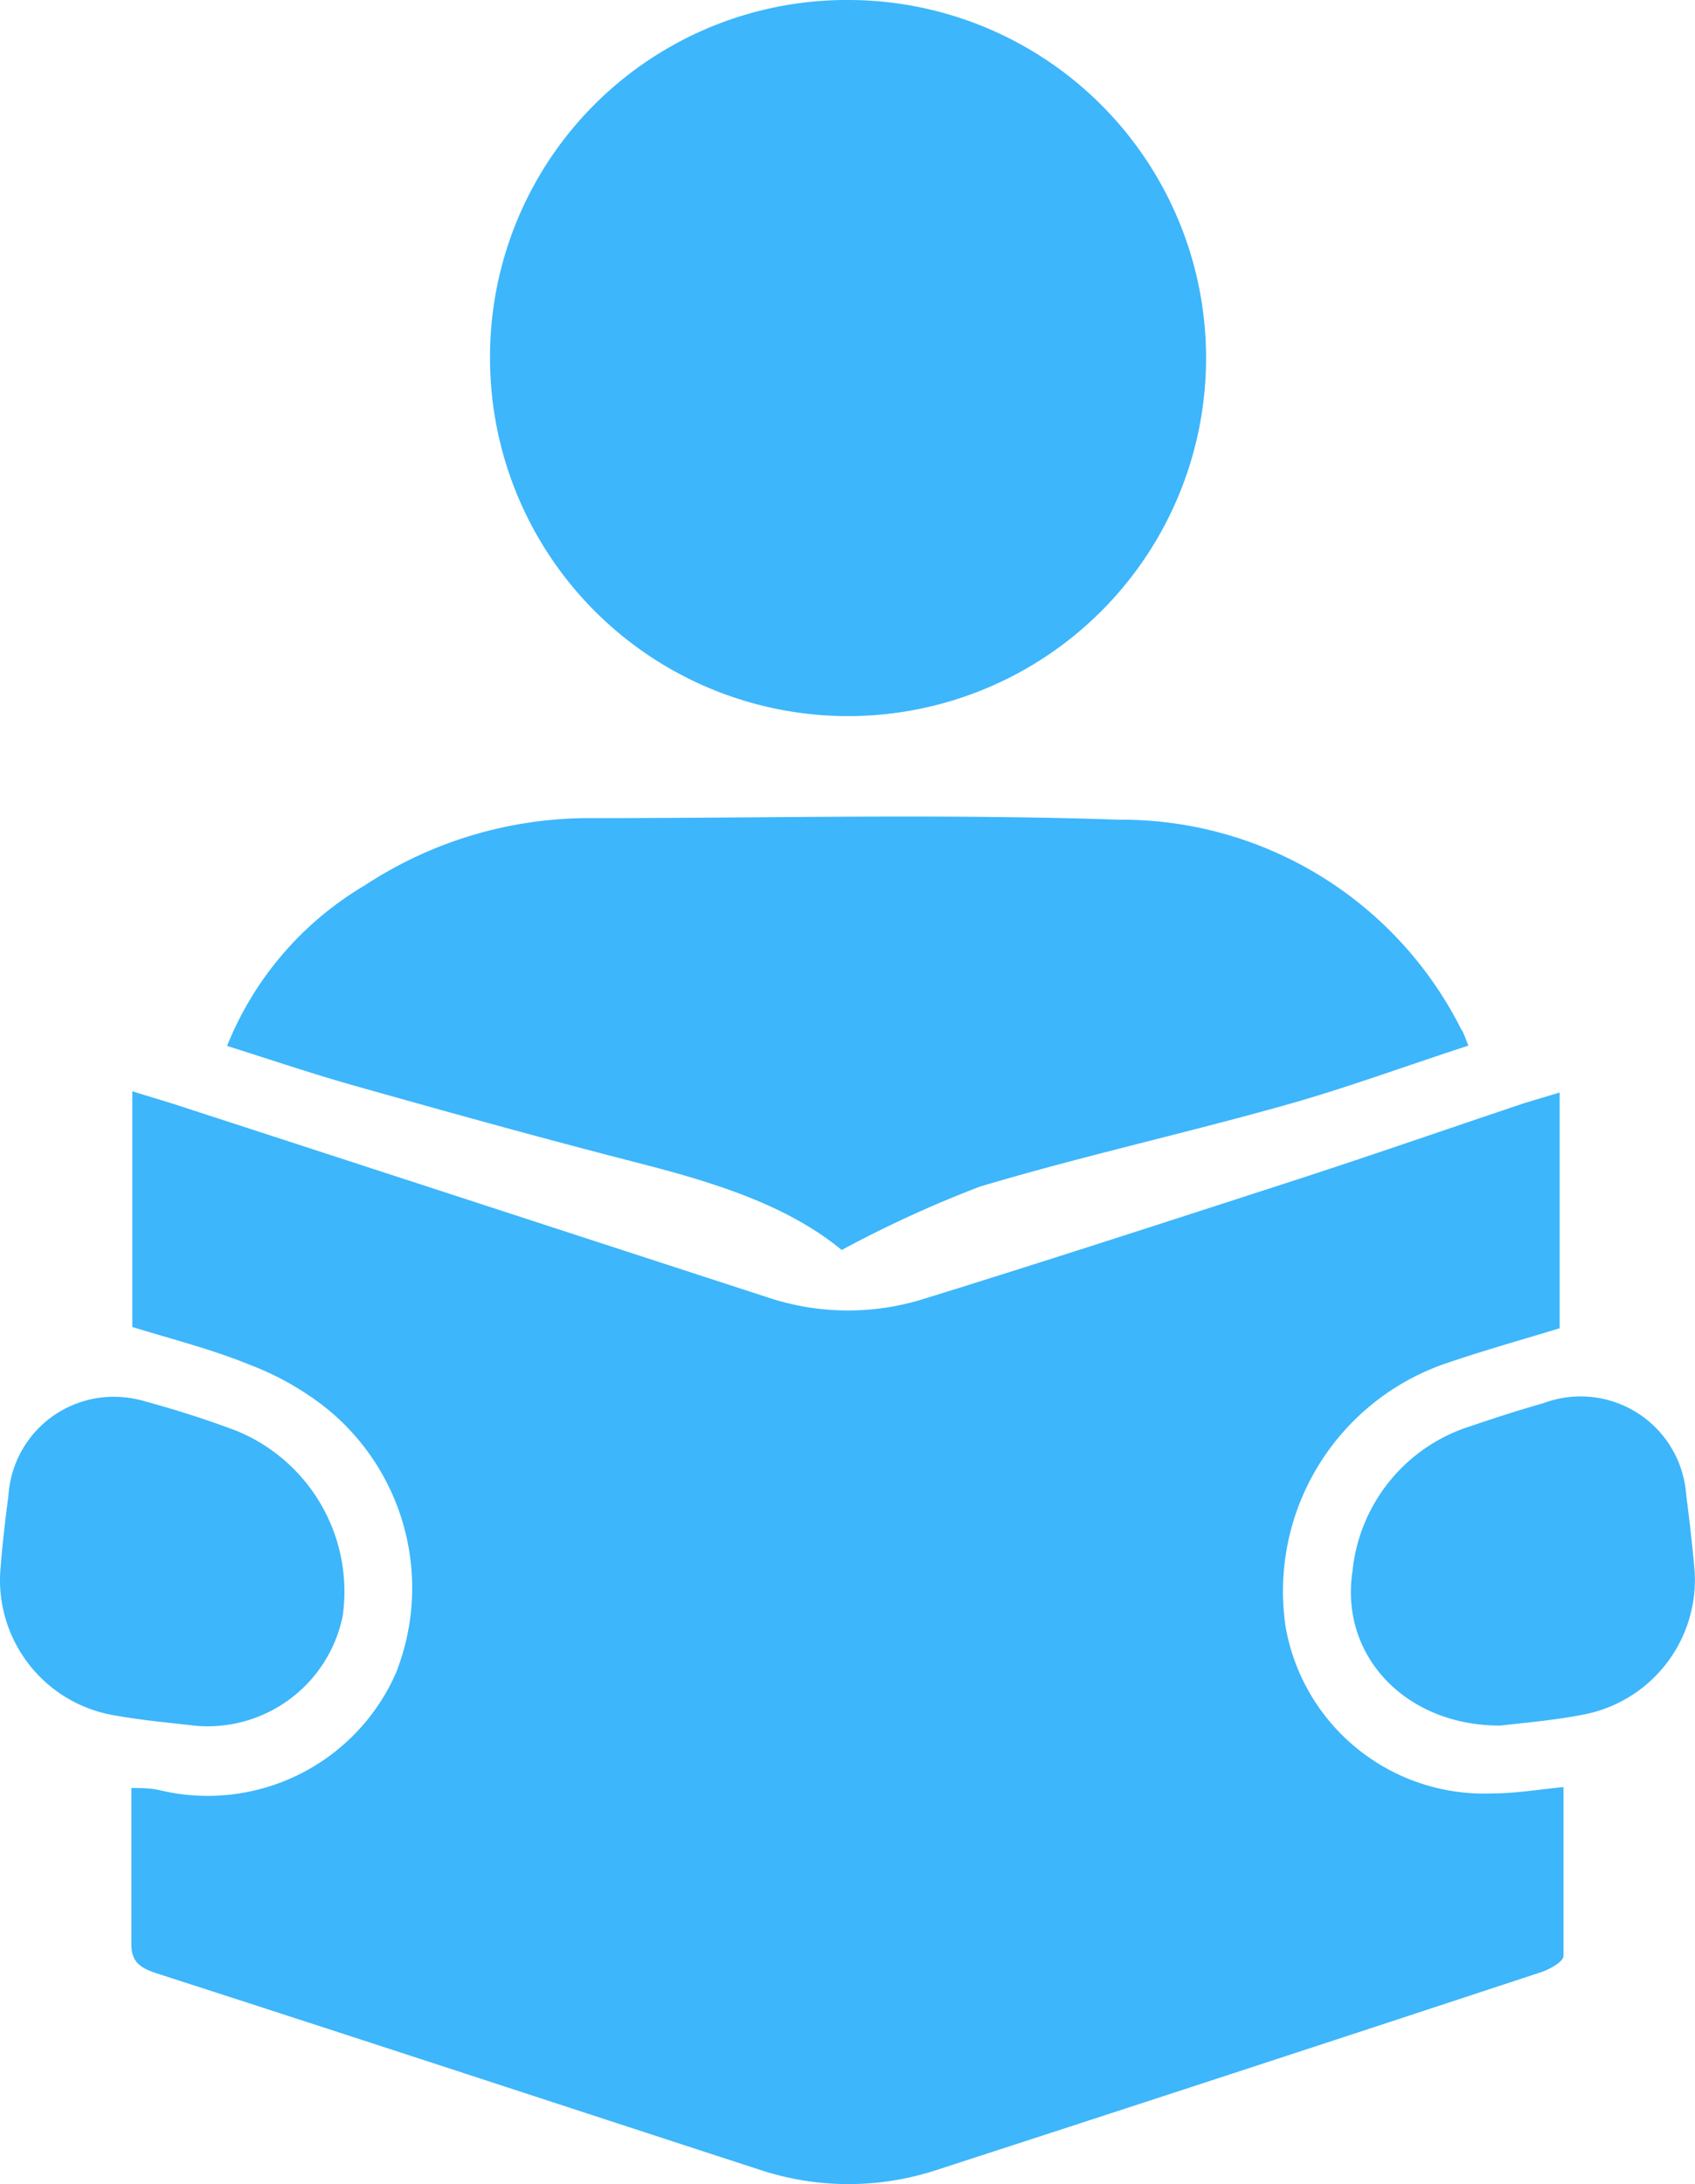 <?xml version="1.0" encoding="UTF-8" standalone="no"?>
<svg
   xmlns:dc="http://purl.org/dc/elements/1.1/"
   xmlns:cc="http://creativecommons.org/ns#"
   xmlns:rdf="http://www.w3.org/1999/02/22-rdf-syntax-ns#"
   xmlns:svg="http://www.w3.org/2000/svg"
   xmlns="http://www.w3.org/2000/svg"
   xmlns:sodipodi="http://sodipodi.sourceforge.net/DTD/sodipodi-0.dtd"
   xmlns:inkscape="http://www.inkscape.org/namespaces/inkscape"
   inkscape:version="1.0 (4035a4fb49, 2020-05-01)"
   height="75"
   width="58.206"
   sodipodi:docname="K-12.svg"
   version="1.1"
   viewBox="0 0 58.206 75"
   data-name="Layer 1"
   id="Layer_1">
  <defs
     id="defs11" />
  <sodipodi:namedview
     inkscape:current-layer="Layer_1"
     inkscape:window-maximized="1"
     inkscape:window-y="-8"
     inkscape:window-x="-8"
     inkscape:cy="34.470019"
     inkscape:cx="26.766453"
     inkscape:zoom="12.003608"
     showgrid="false"
     id="namedview9"
     inkscape:window-height="1017"
     inkscape:window-width="1920"
     inkscape:pageshadow="2"
     inkscape:pageopacity="0"
     guidetolerance="10"
     gridtolerance="10"
     objecttolerance="10"
     borderopacity="1"
     bordercolor="#666666"
     pagecolor="#ffffff" />
  <g
     transform="matrix(1.088,0,0,1.088,0.018,1.9223659e-5)"
     data-name="Group 15"
     id="Group_15">
    <path
       style="fill:#3db6fb"
       d="m 4.16,41.88 v -7.44 c 0.63,0.2 1.2,0.36 1.76,0.55 6.15,2 12.28,4 18.43,6 a 8,8 0 0 0 4.8,0 c 3.94,-1.22 7.87,-2.5 11.79,-3.77 2.4,-0.78 4.78,-1.61 7.17,-2.41 l 1.1,-0.33 v 7.44 c -1.18,0.36 -2.43,0.71 -3.65,1.13 a 7.6,7.6 0 0 0 -5,8.29 6.36,6.36 0 0 0 6.54,5.26 c 0.71,0 1.42,-0.12 2.23,-0.2 0,1.81 0,3.57 0,5.33 0,0.18 -0.43,0.42 -0.7,0.51 q -9.52,3.14 -19.07,6.24 a 8.91,8.91 0 0 1 -5.59,0 C 17.61,66.41 11.26,64.32 4.9,62.27 c -0.57,-0.19 -0.79,-0.41 -0.77,-1 0,-1.59 0,-3.18 0,-4.84 0.3,0 0.6,0 0.9,0.07 a 6.49,6.49 0 0 0 7.45,-3.7 7.29,7.29 0 0 0 -2.2,-8.36 9.05,9.05 0 0 0 -2.42,-1.37 C 6.69,42.59 5.46,42.28 4.16,41.88 Z"
       data-name="Path 10773"
       id="Path_10773" />
    <path
       style="fill:#3db6fb"
       d="M 26.73,0 A 11.3,11.3 0 1 1 15.45,11.32 v 0 A 11.26,11.26 0 0 1 26.68,0 Z"
       data-name="Path 10774"
       id="Path_10774" />
    <path
       style="fill:#3db6fb"
       d="m 46.33,33 c -2,0.65 -3.86,1.34 -5.79,1.88 -3.2,0.9 -6.45,1.62 -9.63,2.57 a 37,37 0 0 0 -4.36,2 C 24.79,38 22.43,37.29 20,36.67 17.08,35.92 14.17,35.11 11.26,34.29 9.9,33.91 8.55,33.45 7.15,33.01 a 10.36,10.36 0 0 1 4.35,-5.07 12.89,12.89 0 0 1 7.18,-2.12 c 5.54,0 11.08,-0.14 16.62,0.05 a 12,12 0 0 1 10.8,6.61 c 0.08,0.11 0.12,0.25 0.23,0.52 z"
       data-name="Path 10775"
       id="Path_10775" />
    <path
       style="fill:#3db6fb"
       d="m 47.33,54.46 c -3,0 -5.06,-2.22 -4.66,-4.86 A 5.36,5.36 0 0 1 46.43,45 c 0.76,-0.26 1.51,-0.5 2.28,-0.72 a 3.34,3.34 0 0 1 4.29,1.96 3.5,3.5 0 0 1 0.21,1 c 0.1,0.74 0.18,1.48 0.25,2.22 a 4.33,4.33 0 0 1 -3.54,4.66 C 49,54.3 48,54.38 47.33,54.46 Z"
       data-name="Path 10776"
       id="Path_10776" />
    <path
       style="fill:#3db6fb"
       d="M 6.1,54.46 C 5.46,54.38 4.47,54.3 3.5,54.12 A 4.33,4.33 0 0 1 0,49.49 C 0.06,48.73 0.15,47.96 0.25,47.2 A 3.33,3.33 0 0 1 3.8,44.09 3.62,3.62 0 0 1 4.61,44.24 C 5.56,44.5 6.5,44.8 7.43,45.15 A 5.48,5.48 0 0 1 10.8,51 4.35,4.35 0 0 1 6.1,54.46 Z"
       data-name="Path 10777"
       id="Path_10777" />
  </g>
</svg>
